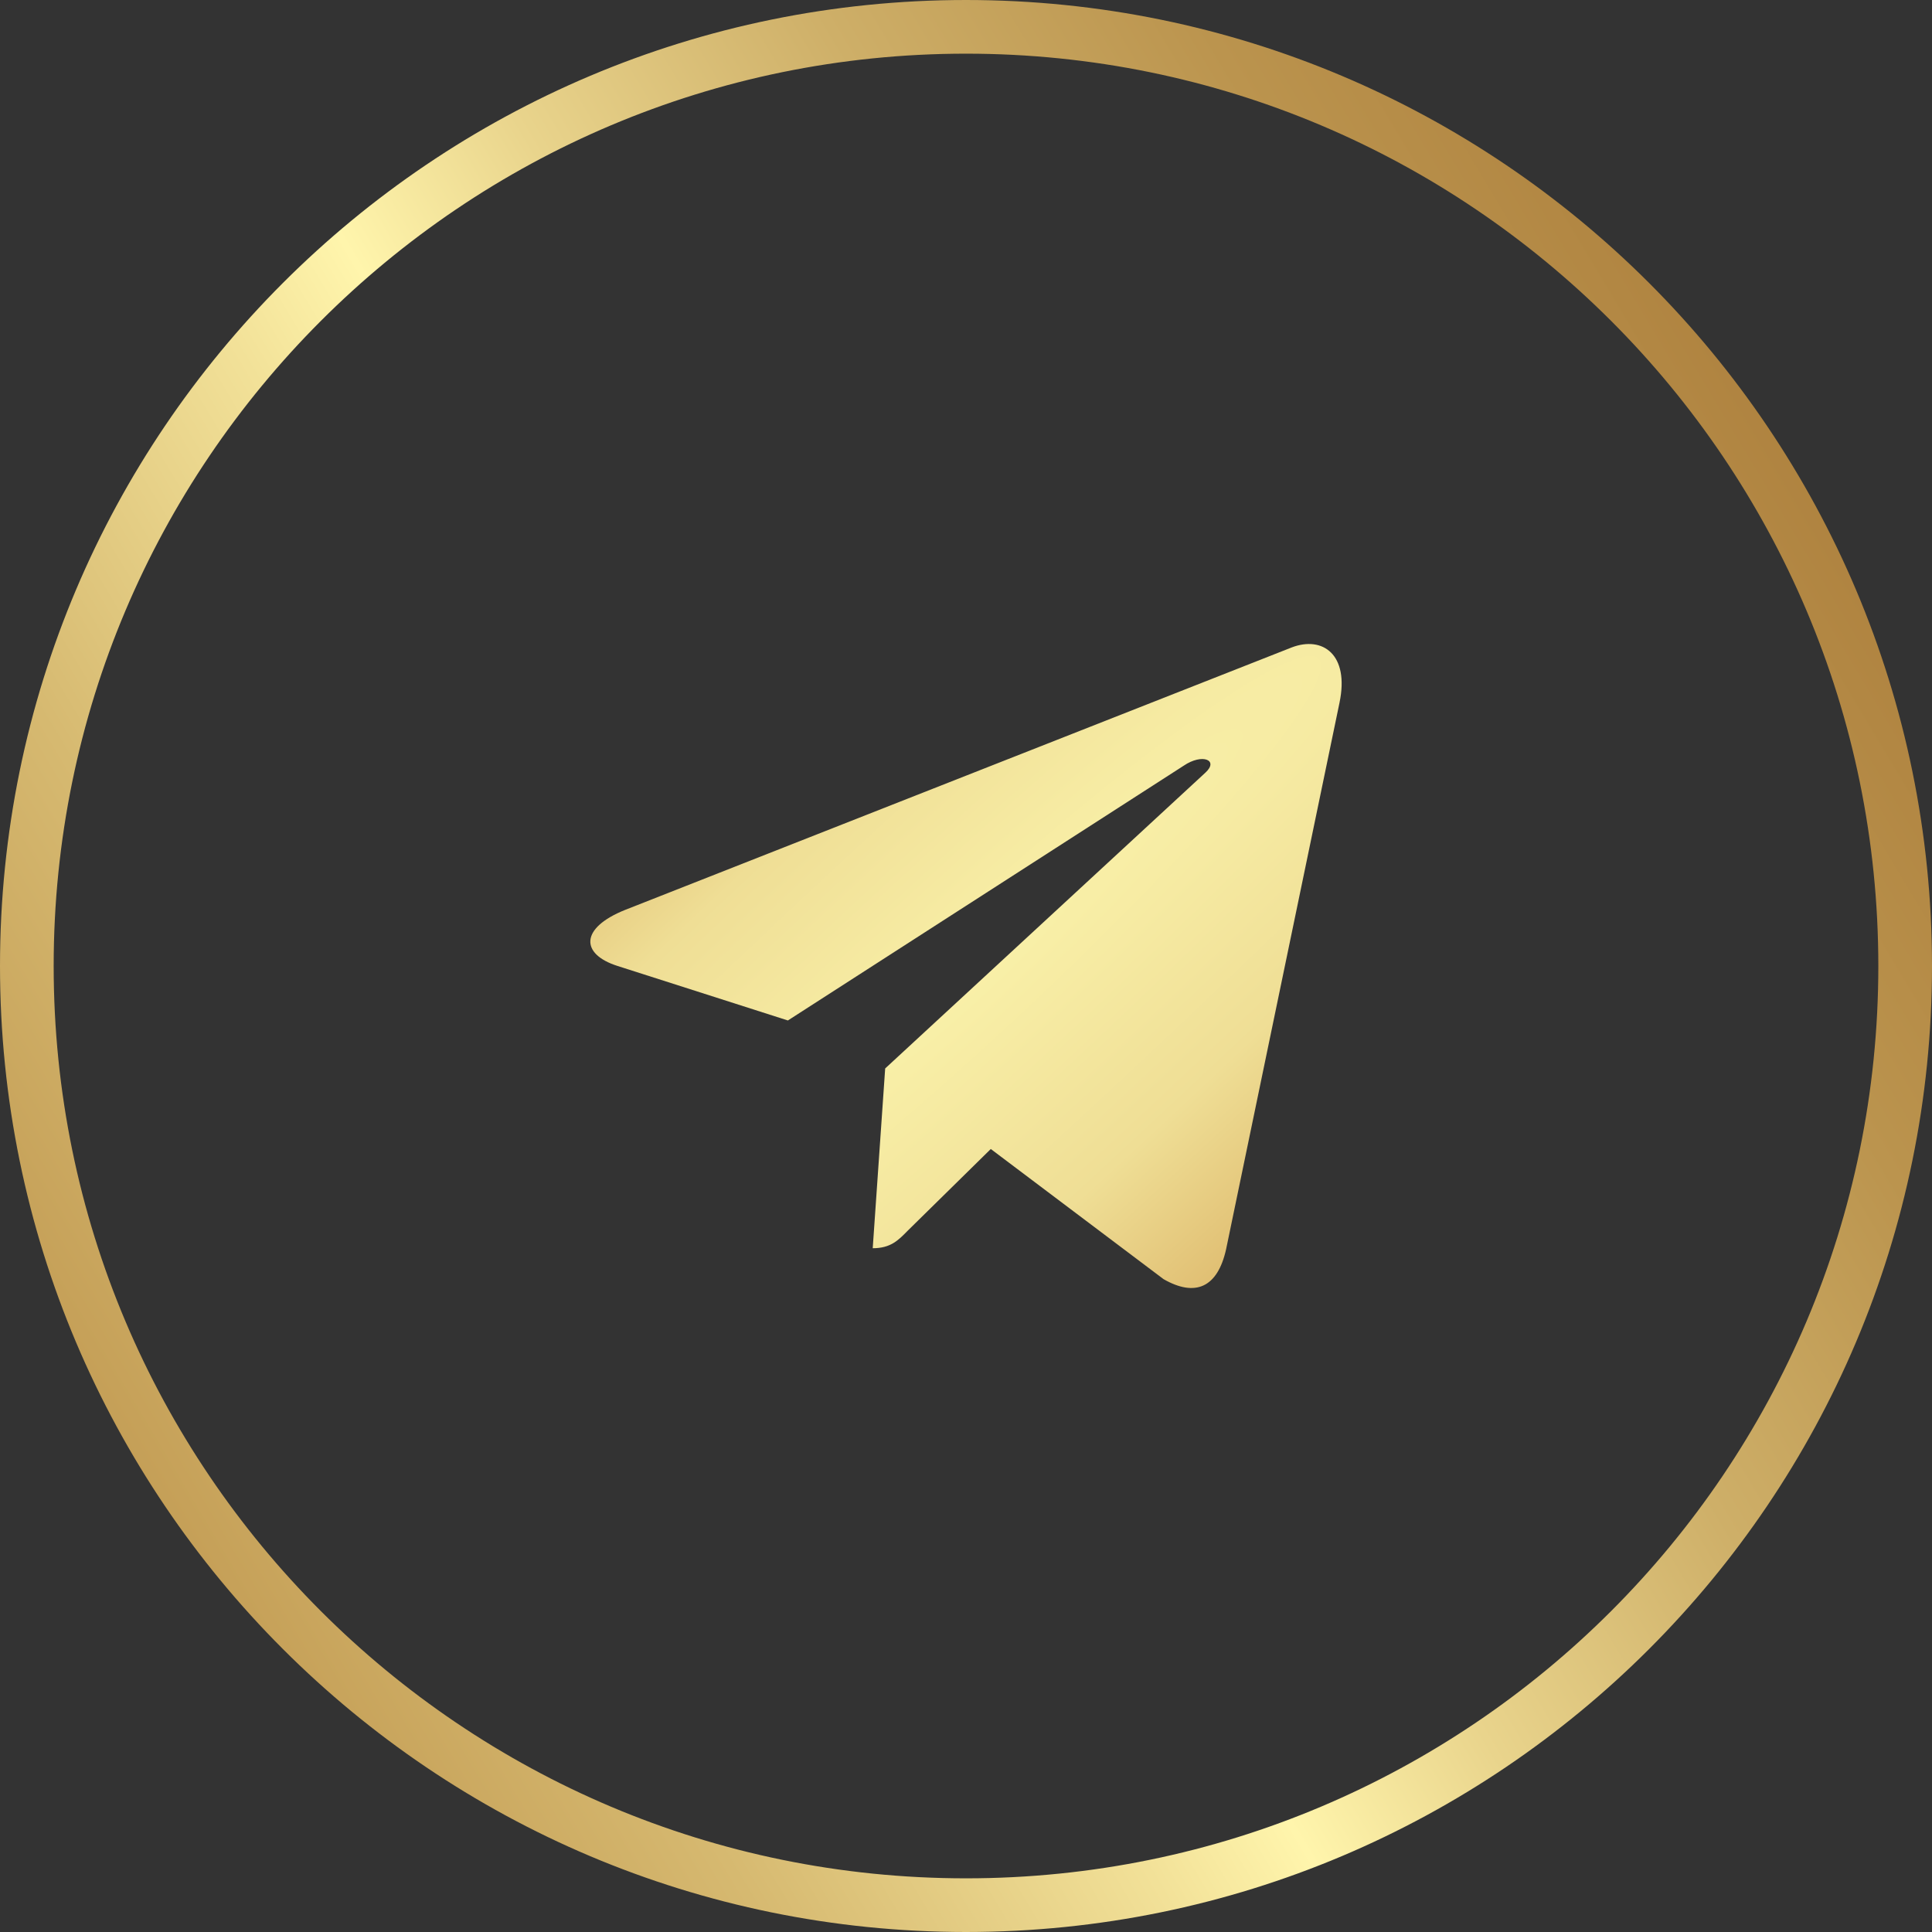 <?xml version="1.0" encoding="UTF-8"?> <svg xmlns="http://www.w3.org/2000/svg" width="36" height="36" viewBox="0 0 36 36" fill="none"><rect x="0" y="0" width="36" height="36" fill="#333333" stroke="none"/> <g clip-path="url(#clip0_731_1098)"> <path d="M35.5 18C35.5 27.665 27.665 35.5 18 35.5C8.335 35.5 0.5 27.665 0.5 18C0.5 8.335 8.335 0.5 18 0.5C27.665 0.5 35.5 8.335 35.5 18Z" stroke="url(#paint0_linear_731_1098)"></path> <path d="M16.494 19.909L16.262 23.259C16.593 23.259 16.737 23.113 16.909 22.937L18.462 21.41L21.681 23.835C22.271 24.173 22.688 23.995 22.847 23.276L24.96 13.093L24.96 13.092C25.147 12.195 24.645 11.844 24.069 12.064L11.65 16.954C10.802 17.293 10.815 17.779 11.506 17.999L14.681 19.015L22.056 14.268C22.403 14.032 22.719 14.163 22.459 14.399L16.494 19.909Z" fill="url(#paint1_radial_731_1098)"></path> </g> <defs> <linearGradient id="paint0_linear_731_1098" x1="-20.998" y1="49.934" x2="59.387" y2="1.821" gradientUnits="userSpaceOnUse"> <stop offset="0.127" stop-color="#AA7933"></stop> <stop offset="0.192" stop-color="#AC7C36"></stop> <stop offset="0.26" stop-color="#B48840"></stop> <stop offset="0.33" stop-color="#C29B53"></stop> <stop offset="0.4" stop-color="#D6B970"></stop> <stop offset="0.471" stop-color="#F2E198"></stop> <stop offset="0.5" stop-color="#FFF5AC"></stop> <stop offset="0.542" stop-color="#E9D48C"></stop> <stop offset="0.605" stop-color="#CEAF68"></stop> <stop offset="0.669" stop-color="#BB944E"></stop> <stop offset="0.733" stop-color="#AE813E"></stop> <stop offset="0.798" stop-color="#A67735"></stop> <stop offset="0.866" stop-color="#A47432"></stop> </linearGradient> <radialGradient id="paint1_radial_731_1098" cx="0" cy="0" r="1" gradientUnits="userSpaceOnUse" gradientTransform="translate(18.03 18.333) rotate(46.971) scale(10.214 81.356)"> <stop stop-color="#F9F0A8"></stop> <stop offset="0.427" stop-color="#EFDE95"></stop> <stop offset="1" stop-color="#D19E4F"></stop> </radialGradient> <clipPath id="clip0_731_1098"> <rect width="36" height="36" fill="white"></rect> </clipPath> </defs> </svg> 